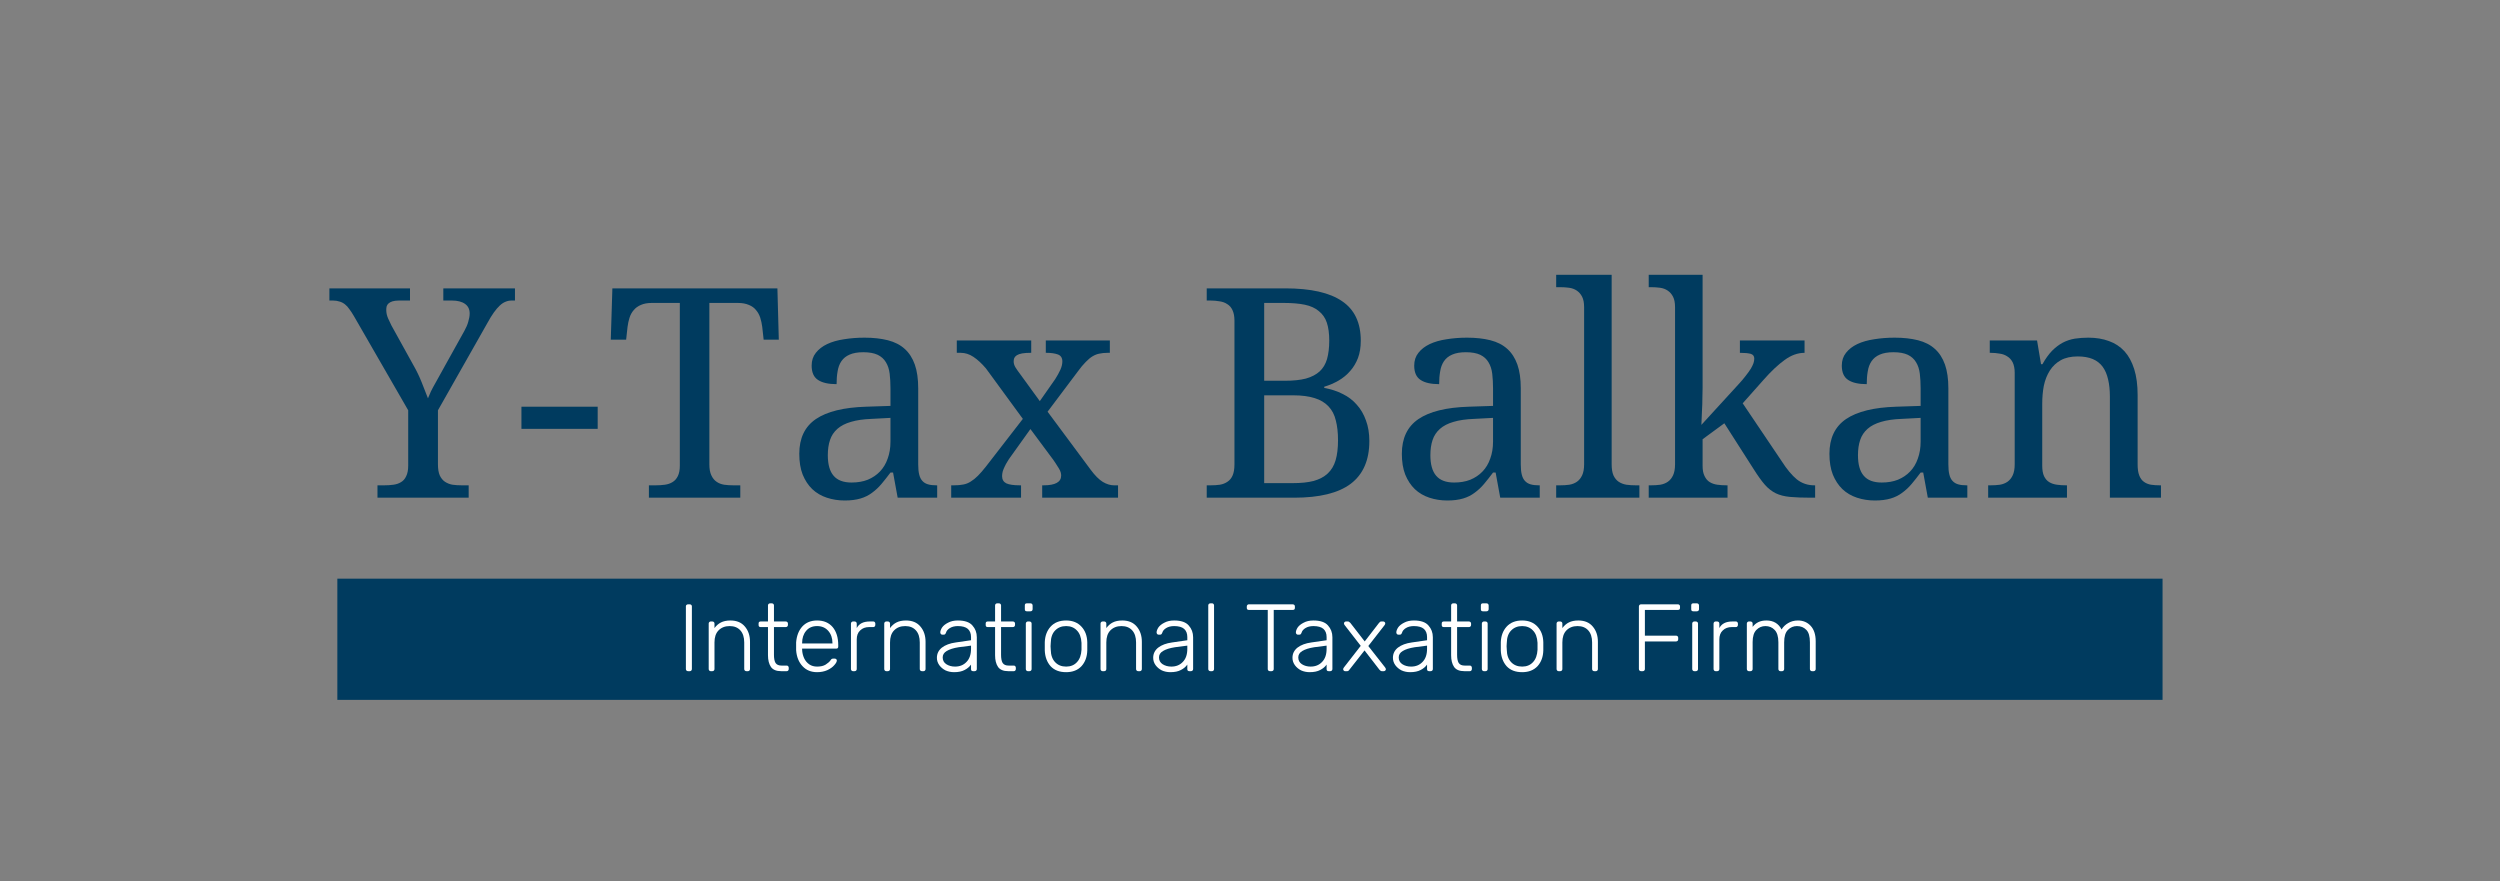 <svg xmlns="http://www.w3.org/2000/svg" xmlns:xlink="http://www.w3.org/1999/xlink" width="261" zoomAndPan="magnify" viewBox="0 0 195.75 69" height="92" preserveAspectRatio="xMidYMid meet"><rect x="0" y="0" width="195.75" height="69" fill="#808080" stroke="none"/><defs><g></g><clipPath id="2b94e6ab8e"><path d="M 26.414 45.312 L 169.332 45.312 L 169.332 54.801 L 26.414 54.801 Z M 26.414 45.312 " clip-rule="nonzero"></path></clipPath></defs><g fill="#003b5f" fill-opacity="1"><g transform="translate(25.9, 38.97)"><g><path d="M 3.656 0 L 3.656 -0.969 L 4.188 -0.969 C 4.438 -0.969 4.676 -0.984 4.906 -1.016 C 5.133 -1.047 5.332 -1.113 5.5 -1.219 C 5.676 -1.32 5.812 -1.477 5.906 -1.688 C 6.008 -1.895 6.062 -2.164 6.062 -2.5 L 6.062 -6.844 L 1.812 -14.219 C 1.688 -14.438 1.566 -14.617 1.453 -14.766 C 1.348 -14.922 1.234 -15.047 1.109 -15.141 C 0.984 -15.242 0.844 -15.316 0.688 -15.359 C 0.539 -15.41 0.367 -15.438 0.172 -15.438 L -0.109 -15.438 L -0.109 -16.391 L 6.203 -16.391 L 6.203 -15.438 L 5.344 -15.438 C 5.133 -15.438 4.961 -15.414 4.828 -15.375 C 4.703 -15.332 4.602 -15.281 4.531 -15.219 C 4.457 -15.156 4.406 -15.078 4.375 -14.984 C 4.352 -14.891 4.344 -14.797 4.344 -14.703 C 4.344 -14.484 4.391 -14.266 4.484 -14.047 C 4.578 -13.836 4.664 -13.648 4.75 -13.484 L 6.453 -10.406 C 6.723 -9.938 6.945 -9.473 7.125 -9.016 C 7.312 -8.555 7.473 -8.145 7.609 -7.781 C 7.672 -7.945 7.75 -8.129 7.844 -8.328 C 7.945 -8.535 8.062 -8.75 8.188 -8.969 C 8.312 -9.195 8.441 -9.43 8.578 -9.672 C 8.711 -9.922 8.848 -10.164 8.984 -10.406 L 10.453 -13.047 C 10.598 -13.305 10.703 -13.551 10.766 -13.781 C 10.836 -14.02 10.875 -14.234 10.875 -14.422 C 10.875 -14.754 10.754 -15.004 10.516 -15.172 C 10.273 -15.348 9.93 -15.438 9.484 -15.438 L 8.812 -15.438 L 8.812 -16.391 L 14.422 -16.391 L 14.422 -15.438 L 14.156 -15.438 C 13.988 -15.438 13.832 -15.406 13.688 -15.344 C 13.539 -15.289 13.391 -15.191 13.234 -15.047 C 13.086 -14.91 12.93 -14.727 12.766 -14.5 C 12.609 -14.281 12.438 -14 12.25 -13.656 L 8.391 -6.844 L 8.391 -2.609 C 8.391 -2.254 8.438 -1.969 8.531 -1.75 C 8.633 -1.531 8.77 -1.363 8.938 -1.25 C 9.113 -1.133 9.312 -1.055 9.531 -1.016 C 9.758 -0.984 10.004 -0.969 10.266 -0.969 L 10.797 -0.969 L 10.797 0 Z M 3.656 0 "></path></g></g></g><g fill="#003b5f" fill-opacity="1"><g transform="translate(40.251, 38.97)"><g><path d="M 0.578 -5.391 L 0.578 -7.125 L 6.547 -7.125 L 6.547 -5.391 Z M 0.578 -5.391 "></path></g></g></g><g fill="#003b5f" fill-opacity="1"><g transform="translate(47.371, 38.97)"><g><path d="M 8.172 -2.609 C 8.172 -2.254 8.223 -1.969 8.328 -1.75 C 8.43 -1.531 8.566 -1.363 8.734 -1.25 C 8.898 -1.133 9.098 -1.055 9.328 -1.016 C 9.555 -0.984 9.801 -0.969 10.062 -0.969 L 10.594 -0.969 L 10.594 0 L 3.438 0 L 3.438 -0.969 L 3.969 -0.969 C 4.219 -0.969 4.457 -0.984 4.688 -1.016 C 4.914 -1.047 5.113 -1.113 5.281 -1.219 C 5.457 -1.32 5.598 -1.477 5.703 -1.688 C 5.805 -1.895 5.859 -2.164 5.859 -2.5 L 5.859 -15.25 L 3.656 -15.25 C 3.32 -15.25 3.039 -15.195 2.812 -15.094 C 2.582 -15 2.395 -14.863 2.25 -14.688 C 2.102 -14.52 1.992 -14.32 1.922 -14.094 C 1.848 -13.863 1.797 -13.625 1.766 -13.375 L 1.656 -12.375 L 0.453 -12.375 L 0.578 -16.391 L 13.5 -16.391 L 13.609 -12.375 L 12.422 -12.375 L 12.312 -13.375 C 12.281 -13.625 12.227 -13.863 12.156 -14.094 C 12.082 -14.32 11.973 -14.52 11.828 -14.688 C 11.691 -14.863 11.504 -15 11.266 -15.094 C 11.035 -15.195 10.75 -15.25 10.406 -15.25 L 8.172 -15.25 Z M 8.172 -2.609 "></path></g></g></g><g fill="#003b5f" fill-opacity="1"><g transform="translate(61.443, 38.97)"><g><path d="M 3.375 -3.328 C 3.375 -2.609 3.523 -2.07 3.828 -1.719 C 4.129 -1.363 4.598 -1.188 5.234 -1.188 C 5.703 -1.188 6.125 -1.258 6.5 -1.406 C 6.875 -1.562 7.191 -1.773 7.453 -2.047 C 7.723 -2.328 7.926 -2.664 8.062 -3.062 C 8.207 -3.457 8.281 -3.898 8.281 -4.391 L 8.281 -6.25 L 6.812 -6.172 C 6.164 -6.148 5.625 -6.07 5.188 -5.938 C 4.75 -5.812 4.395 -5.629 4.125 -5.391 C 3.852 -5.148 3.66 -4.859 3.547 -4.516 C 3.43 -4.172 3.375 -3.773 3.375 -3.328 Z M 6.156 -11.391 C 5.719 -11.391 5.359 -11.328 5.078 -11.203 C 4.805 -11.086 4.594 -10.914 4.438 -10.688 C 4.289 -10.469 4.191 -10.203 4.141 -9.891 C 4.086 -9.586 4.062 -9.254 4.062 -8.891 C 3.426 -8.891 2.941 -9 2.609 -9.219 C 2.273 -9.438 2.109 -9.812 2.109 -10.344 C 2.109 -10.738 2.219 -11.07 2.438 -11.344 C 2.656 -11.625 2.953 -11.852 3.328 -12.031 C 3.703 -12.207 4.141 -12.332 4.641 -12.406 C 5.141 -12.488 5.676 -12.531 6.25 -12.531 C 6.945 -12.531 7.555 -12.461 8.078 -12.328 C 8.609 -12.191 9.047 -11.969 9.391 -11.656 C 9.742 -11.344 10.008 -10.93 10.188 -10.422 C 10.363 -9.922 10.453 -9.301 10.453 -8.562 L 10.453 -2.609 C 10.453 -2.285 10.477 -2.02 10.531 -1.812 C 10.582 -1.602 10.664 -1.438 10.781 -1.312 C 10.895 -1.188 11.039 -1.098 11.219 -1.047 C 11.406 -0.992 11.625 -0.969 11.875 -0.969 L 11.938 -0.969 L 11.938 0 L 8.844 0 L 8.484 -1.969 L 8.281 -1.969 C 8.039 -1.645 7.805 -1.348 7.578 -1.078 C 7.359 -0.816 7.113 -0.586 6.844 -0.391 C 6.582 -0.191 6.281 -0.039 5.938 0.062 C 5.594 0.164 5.18 0.219 4.703 0.219 C 4.203 0.219 3.734 0.145 3.297 0 C 2.859 -0.145 2.477 -0.367 2.156 -0.672 C 1.844 -0.973 1.594 -1.352 1.406 -1.812 C 1.227 -2.27 1.141 -2.812 1.141 -3.438 C 1.141 -4.656 1.57 -5.562 2.438 -6.156 C 3.312 -6.75 4.625 -7.07 6.375 -7.125 L 8.281 -7.188 L 8.281 -8.562 C 8.281 -8.977 8.258 -9.359 8.219 -9.703 C 8.176 -10.055 8.078 -10.359 7.922 -10.609 C 7.773 -10.859 7.562 -11.051 7.281 -11.188 C 7 -11.32 6.625 -11.391 6.156 -11.391 Z M 6.156 -11.391 "></path></g></g></g><g fill="#003b5f" fill-opacity="1"><g transform="translate(74.37, 38.97)"><g><path d="M 8.812 -10.672 C 8.812 -10.953 8.691 -11.133 8.453 -11.219 C 8.223 -11.301 7.93 -11.344 7.578 -11.344 L 7.516 -11.344 L 7.516 -12.312 L 12.531 -12.312 L 12.531 -11.344 L 12.344 -11.344 C 12.113 -11.344 11.906 -11.32 11.719 -11.281 C 11.539 -11.25 11.363 -11.18 11.188 -11.078 C 11.008 -10.973 10.828 -10.82 10.641 -10.625 C 10.453 -10.438 10.242 -10.188 10.016 -9.875 L 7.656 -6.734 L 11.031 -2.188 C 11.363 -1.738 11.68 -1.422 11.984 -1.234 C 12.285 -1.055 12.578 -0.969 12.859 -0.969 L 13.172 -0.969 L 13.172 0 L 7.234 0 L 7.234 -0.969 L 7.344 -0.969 C 8.258 -0.969 8.719 -1.223 8.719 -1.734 C 8.719 -1.805 8.707 -1.883 8.688 -1.969 C 8.664 -2.062 8.617 -2.164 8.547 -2.281 C 8.484 -2.395 8.395 -2.535 8.281 -2.703 C 8.176 -2.867 8.031 -3.07 7.844 -3.312 L 6.312 -5.375 L 4.703 -3.125 C 4.641 -3.039 4.57 -2.938 4.5 -2.812 C 4.426 -2.695 4.359 -2.57 4.297 -2.438 C 4.234 -2.312 4.18 -2.18 4.141 -2.047 C 4.109 -1.922 4.094 -1.801 4.094 -1.688 C 4.094 -1.426 4.203 -1.238 4.422 -1.125 C 4.641 -1.02 5.004 -0.969 5.516 -0.969 L 5.578 -0.969 L 5.578 0 L 0.109 0 L 0.109 -0.969 L 0.328 -0.969 C 0.598 -0.969 0.836 -0.988 1.047 -1.031 C 1.266 -1.07 1.461 -1.148 1.641 -1.266 C 1.828 -1.379 2.016 -1.531 2.203 -1.719 C 2.391 -1.906 2.598 -2.145 2.828 -2.438 L 5.719 -6.172 L 2.828 -10.125 C 2.492 -10.52 2.164 -10.82 1.844 -11.031 C 1.531 -11.238 1.203 -11.344 0.859 -11.344 L 0.547 -11.344 L 0.547 -12.312 L 6.375 -12.312 L 6.375 -11.344 L 6.312 -11.344 C 6.051 -11.344 5.832 -11.328 5.656 -11.297 C 5.488 -11.266 5.352 -11.219 5.25 -11.156 C 5.156 -11.094 5.086 -11.02 5.047 -10.938 C 5.016 -10.852 5 -10.766 5 -10.672 C 5 -10.516 5.047 -10.359 5.141 -10.203 C 5.234 -10.055 5.367 -9.863 5.547 -9.625 L 7.047 -7.562 L 8.25 -9.281 C 8.414 -9.539 8.551 -9.785 8.656 -10.016 C 8.758 -10.242 8.812 -10.461 8.812 -10.672 Z M 8.812 -10.672 "></path></g></g></g><g fill="#003b5f" fill-opacity="1"><g transform="translate(87.646, 38.97)"><g></g></g></g><g fill="#003b5f" fill-opacity="1"><g transform="translate(93.611, 38.97)"><g><path d="M 12.938 -12.297 C 12.938 -11.773 12.863 -11.32 12.719 -10.938 C 12.57 -10.551 12.367 -10.211 12.109 -9.922 C 11.859 -9.629 11.555 -9.379 11.203 -9.172 C 10.859 -8.973 10.484 -8.812 10.078 -8.688 L 10.078 -8.594 C 10.609 -8.5 11.086 -8.344 11.516 -8.125 C 11.953 -7.914 12.32 -7.633 12.625 -7.281 C 12.938 -6.938 13.176 -6.523 13.344 -6.047 C 13.52 -5.578 13.609 -5.039 13.609 -4.438 C 13.609 -2.945 13.125 -1.832 12.156 -1.094 C 11.188 -0.363 9.707 0 7.719 0 L 0.875 0 L 0.875 -0.969 L 1.172 -0.969 C 1.43 -0.969 1.676 -0.984 1.906 -1.016 C 2.133 -1.055 2.332 -1.133 2.5 -1.25 C 2.676 -1.363 2.812 -1.531 2.906 -1.75 C 3 -1.969 3.047 -2.254 3.047 -2.609 L 3.047 -13.875 C 3.047 -14.207 2.992 -14.477 2.891 -14.688 C 2.797 -14.895 2.66 -15.051 2.484 -15.156 C 2.316 -15.27 2.117 -15.344 1.891 -15.375 C 1.66 -15.414 1.422 -15.438 1.172 -15.438 L 0.875 -15.438 L 0.875 -16.391 L 7.031 -16.391 C 9.02 -16.391 10.5 -16.055 11.469 -15.391 C 12.445 -14.734 12.938 -13.703 12.938 -12.297 Z M 5.375 -1.141 L 7.609 -1.141 C 8.254 -1.141 8.801 -1.195 9.25 -1.312 C 9.695 -1.438 10.062 -1.629 10.344 -1.891 C 10.633 -2.16 10.844 -2.508 10.969 -2.938 C 11.094 -3.363 11.156 -3.883 11.156 -4.5 C 11.156 -5.094 11.098 -5.609 10.984 -6.047 C 10.879 -6.492 10.688 -6.863 10.406 -7.156 C 10.133 -7.445 9.773 -7.66 9.328 -7.797 C 8.879 -7.941 8.32 -8.016 7.656 -8.016 L 5.375 -8.016 Z M 5.375 -9.156 L 6.969 -9.156 C 7.633 -9.156 8.191 -9.211 8.641 -9.328 C 9.086 -9.453 9.445 -9.641 9.719 -9.891 C 9.988 -10.141 10.18 -10.461 10.297 -10.859 C 10.41 -11.266 10.469 -11.742 10.469 -12.297 C 10.469 -12.859 10.406 -13.328 10.281 -13.703 C 10.156 -14.078 9.945 -14.379 9.656 -14.609 C 9.375 -14.848 9.008 -15.016 8.562 -15.109 C 8.113 -15.203 7.562 -15.25 6.906 -15.25 L 5.375 -15.25 Z M 5.375 -9.156 "></path></g></g></g><g fill="#003b5f" fill-opacity="1"><g transform="translate(108.624, 38.97)"><g><path d="M 3.375 -3.328 C 3.375 -2.609 3.523 -2.07 3.828 -1.719 C 4.129 -1.363 4.598 -1.188 5.234 -1.188 C 5.703 -1.188 6.125 -1.258 6.5 -1.406 C 6.875 -1.562 7.191 -1.773 7.453 -2.047 C 7.723 -2.328 7.926 -2.664 8.062 -3.062 C 8.207 -3.457 8.281 -3.898 8.281 -4.391 L 8.281 -6.25 L 6.812 -6.172 C 6.164 -6.148 5.625 -6.07 5.188 -5.938 C 4.75 -5.812 4.395 -5.629 4.125 -5.391 C 3.852 -5.148 3.66 -4.859 3.547 -4.516 C 3.43 -4.172 3.375 -3.773 3.375 -3.328 Z M 6.156 -11.391 C 5.719 -11.391 5.359 -11.328 5.078 -11.203 C 4.805 -11.086 4.594 -10.914 4.438 -10.688 C 4.289 -10.469 4.191 -10.203 4.141 -9.891 C 4.086 -9.586 4.062 -9.254 4.062 -8.891 C 3.426 -8.891 2.941 -9 2.609 -9.219 C 2.273 -9.438 2.109 -9.812 2.109 -10.344 C 2.109 -10.738 2.219 -11.07 2.438 -11.344 C 2.656 -11.625 2.953 -11.852 3.328 -12.031 C 3.703 -12.207 4.141 -12.332 4.641 -12.406 C 5.141 -12.488 5.676 -12.531 6.25 -12.531 C 6.945 -12.531 7.555 -12.461 8.078 -12.328 C 8.609 -12.191 9.047 -11.969 9.391 -11.656 C 9.742 -11.344 10.008 -10.93 10.188 -10.422 C 10.363 -9.922 10.453 -9.301 10.453 -8.562 L 10.453 -2.609 C 10.453 -2.285 10.477 -2.02 10.531 -1.812 C 10.582 -1.602 10.664 -1.438 10.781 -1.312 C 10.895 -1.188 11.039 -1.098 11.219 -1.047 C 11.406 -0.992 11.625 -0.969 11.875 -0.969 L 11.938 -0.969 L 11.938 0 L 8.844 0 L 8.484 -1.969 L 8.281 -1.969 C 8.039 -1.645 7.805 -1.348 7.578 -1.078 C 7.359 -0.816 7.113 -0.586 6.844 -0.391 C 6.582 -0.191 6.281 -0.039 5.938 0.062 C 5.594 0.164 5.18 0.219 4.703 0.219 C 4.203 0.219 3.734 0.145 3.297 0 C 2.859 -0.145 2.477 -0.367 2.156 -0.672 C 1.844 -0.973 1.594 -1.352 1.406 -1.812 C 1.227 -2.27 1.141 -2.812 1.141 -3.438 C 1.141 -4.656 1.57 -5.562 2.438 -6.156 C 3.312 -6.75 4.625 -7.07 6.375 -7.125 L 8.281 -7.188 L 8.281 -8.562 C 8.281 -8.977 8.258 -9.359 8.219 -9.703 C 8.176 -10.055 8.078 -10.359 7.922 -10.609 C 7.773 -10.859 7.562 -11.051 7.281 -11.188 C 7 -11.32 6.625 -11.391 6.156 -11.391 Z M 6.156 -11.391 "></path></g></g></g><g fill="#003b5f" fill-opacity="1"><g transform="translate(121.552, 38.97)"><g><path d="M 0.594 -0.969 C 0.852 -0.969 1.098 -0.984 1.328 -1.016 C 1.555 -1.055 1.754 -1.133 1.922 -1.25 C 2.086 -1.363 2.223 -1.531 2.328 -1.75 C 2.43 -1.969 2.484 -2.254 2.484 -2.609 L 2.484 -14.922 C 2.484 -15.266 2.43 -15.535 2.328 -15.734 C 2.223 -15.941 2.082 -16.102 1.906 -16.219 C 1.738 -16.332 1.539 -16.406 1.312 -16.438 C 1.082 -16.469 0.844 -16.484 0.594 -16.484 L 0.297 -16.484 L 0.297 -17.453 L 4.641 -17.453 L 4.641 -2.609 C 4.641 -2.254 4.688 -1.969 4.781 -1.75 C 4.883 -1.531 5.02 -1.363 5.188 -1.25 C 5.363 -1.133 5.566 -1.055 5.797 -1.016 C 6.023 -0.984 6.27 -0.969 6.531 -0.969 L 6.812 -0.969 L 6.812 0 L 0.297 0 L 0.297 -0.969 Z M 0.594 -0.969 "></path></g></g></g><g fill="#003b5f" fill-opacity="1"><g transform="translate(128.672, 38.97)"><g><path d="M 7.781 -7.391 L 10.844 -2.844 C 11.238 -2.227 11.629 -1.758 12.016 -1.438 C 12.41 -1.125 12.867 -0.969 13.391 -0.969 L 13.453 -0.969 L 13.453 0 L 13.141 0 C 12.473 0 11.922 -0.02 11.484 -0.062 C 11.055 -0.102 10.688 -0.195 10.375 -0.344 C 10.062 -0.5 9.773 -0.723 9.516 -1.016 C 9.254 -1.316 8.961 -1.723 8.641 -2.234 L 6.344 -5.828 L 4.641 -4.578 L 4.641 -2.5 C 4.641 -2.164 4.691 -1.895 4.797 -1.688 C 4.898 -1.477 5.035 -1.32 5.203 -1.219 C 5.379 -1.113 5.578 -1.047 5.797 -1.016 C 6.023 -0.984 6.27 -0.969 6.531 -0.969 L 6.594 -0.969 L 6.594 0 L 0.422 0 L 0.422 -0.969 L 0.594 -0.969 C 0.852 -0.969 1.098 -0.984 1.328 -1.016 C 1.555 -1.055 1.754 -1.133 1.922 -1.25 C 2.086 -1.363 2.223 -1.531 2.328 -1.75 C 2.43 -1.969 2.484 -2.254 2.484 -2.609 L 2.484 -14.922 C 2.484 -15.266 2.43 -15.535 2.328 -15.734 C 2.223 -15.941 2.082 -16.102 1.906 -16.219 C 1.738 -16.332 1.539 -16.406 1.312 -16.438 C 1.082 -16.469 0.844 -16.484 0.594 -16.484 L 0.422 -16.484 L 0.422 -17.453 L 4.641 -17.453 L 4.641 -8.594 C 4.641 -8.383 4.633 -8.113 4.625 -7.781 C 4.625 -7.457 4.613 -7.141 4.594 -6.828 C 4.582 -6.473 4.566 -6.098 4.547 -5.703 L 7.422 -8.844 C 7.672 -9.113 7.875 -9.352 8.031 -9.562 C 8.195 -9.77 8.328 -9.953 8.422 -10.109 C 8.516 -10.273 8.582 -10.414 8.625 -10.531 C 8.664 -10.656 8.688 -10.773 8.688 -10.891 C 8.688 -11.086 8.594 -11.211 8.406 -11.266 C 8.219 -11.316 7.938 -11.344 7.562 -11.344 L 7.562 -12.312 L 12.625 -12.312 L 12.625 -11.344 C 12.094 -11.344 11.57 -11.156 11.062 -10.781 C 10.551 -10.414 9.992 -9.891 9.391 -9.203 Z M 7.781 -7.391 "></path></g></g></g><g fill="#003b5f" fill-opacity="1"><g transform="translate(142.104, 38.97)"><g><path d="M 3.375 -3.328 C 3.375 -2.609 3.523 -2.07 3.828 -1.719 C 4.129 -1.363 4.598 -1.188 5.234 -1.188 C 5.703 -1.188 6.125 -1.258 6.5 -1.406 C 6.875 -1.562 7.191 -1.773 7.453 -2.047 C 7.723 -2.328 7.926 -2.664 8.062 -3.062 C 8.207 -3.457 8.281 -3.898 8.281 -4.391 L 8.281 -6.25 L 6.812 -6.172 C 6.164 -6.148 5.625 -6.07 5.188 -5.938 C 4.75 -5.812 4.395 -5.629 4.125 -5.391 C 3.852 -5.148 3.66 -4.859 3.547 -4.516 C 3.43 -4.172 3.375 -3.773 3.375 -3.328 Z M 6.156 -11.391 C 5.719 -11.391 5.359 -11.328 5.078 -11.203 C 4.805 -11.086 4.594 -10.914 4.438 -10.688 C 4.289 -10.469 4.191 -10.203 4.141 -9.891 C 4.086 -9.586 4.062 -9.254 4.062 -8.891 C 3.426 -8.891 2.941 -9 2.609 -9.219 C 2.273 -9.438 2.109 -9.812 2.109 -10.344 C 2.109 -10.738 2.219 -11.07 2.438 -11.344 C 2.656 -11.625 2.953 -11.852 3.328 -12.031 C 3.703 -12.207 4.141 -12.332 4.641 -12.406 C 5.141 -12.488 5.676 -12.531 6.25 -12.531 C 6.945 -12.531 7.555 -12.461 8.078 -12.328 C 8.609 -12.191 9.047 -11.969 9.391 -11.656 C 9.742 -11.344 10.008 -10.93 10.188 -10.422 C 10.363 -9.922 10.453 -9.301 10.453 -8.562 L 10.453 -2.609 C 10.453 -2.285 10.477 -2.02 10.531 -1.812 C 10.582 -1.602 10.664 -1.438 10.781 -1.312 C 10.895 -1.188 11.039 -1.098 11.219 -1.047 C 11.406 -0.992 11.625 -0.969 11.875 -0.969 L 11.938 -0.969 L 11.938 0 L 8.844 0 L 8.484 -1.969 L 8.281 -1.969 C 8.039 -1.645 7.805 -1.348 7.578 -1.078 C 7.359 -0.816 7.113 -0.586 6.844 -0.391 C 6.582 -0.191 6.281 -0.039 5.938 0.062 C 5.594 0.164 5.18 0.219 4.703 0.219 C 4.203 0.219 3.734 0.145 3.297 0 C 2.859 -0.145 2.477 -0.367 2.156 -0.672 C 1.844 -0.973 1.594 -1.352 1.406 -1.812 C 1.227 -2.27 1.141 -2.812 1.141 -3.438 C 1.141 -4.656 1.57 -5.562 2.438 -6.156 C 3.312 -6.75 4.625 -7.07 6.375 -7.125 L 8.281 -7.188 L 8.281 -8.562 C 8.281 -8.977 8.258 -9.359 8.219 -9.703 C 8.176 -10.055 8.078 -10.359 7.922 -10.609 C 7.773 -10.859 7.562 -11.051 7.281 -11.188 C 7 -11.32 6.625 -11.391 6.156 -11.391 Z M 6.156 -11.391 "></path></g></g></g><g fill="#003b5f" fill-opacity="1"><g transform="translate(155.032, 38.97)"><g><path d="M 6.812 -0.969 L 6.812 0 L 0.641 0 L 0.641 -0.969 L 0.828 -0.969 C 1.086 -0.969 1.332 -0.984 1.562 -1.016 C 1.789 -1.055 1.988 -1.133 2.156 -1.25 C 2.32 -1.363 2.457 -1.531 2.562 -1.75 C 2.664 -1.969 2.719 -2.254 2.719 -2.609 L 2.719 -9.781 C 2.719 -10.113 2.664 -10.383 2.562 -10.594 C 2.457 -10.801 2.316 -10.957 2.141 -11.062 C 1.973 -11.176 1.773 -11.25 1.547 -11.281 C 1.328 -11.32 1.086 -11.344 0.828 -11.344 L 0.766 -11.344 L 0.766 -12.312 L 4.469 -12.312 L 4.781 -10.453 L 4.891 -10.453 C 5.129 -10.879 5.379 -11.227 5.641 -11.5 C 5.91 -11.77 6.191 -11.984 6.484 -12.141 C 6.785 -12.297 7.098 -12.398 7.422 -12.453 C 7.754 -12.504 8.109 -12.531 8.484 -12.531 C 9.086 -12.531 9.625 -12.441 10.094 -12.266 C 10.57 -12.098 10.977 -11.832 11.312 -11.469 C 11.645 -11.102 11.898 -10.633 12.078 -10.062 C 12.254 -9.5 12.344 -8.828 12.344 -8.047 L 12.344 -2.609 C 12.344 -2.254 12.383 -1.969 12.469 -1.75 C 12.551 -1.531 12.672 -1.363 12.828 -1.25 C 12.984 -1.133 13.172 -1.055 13.391 -1.016 C 13.609 -0.984 13.844 -0.969 14.094 -0.969 L 14.172 -0.969 L 14.172 0 L 10.172 0 L 10.172 -7.922 C 10.172 -8.43 10.125 -8.879 10.031 -9.266 C 9.945 -9.648 9.805 -9.977 9.609 -10.25 C 9.41 -10.52 9.148 -10.723 8.828 -10.859 C 8.504 -10.992 8.113 -11.062 7.656 -11.062 C 7.125 -11.062 6.68 -10.961 6.328 -10.766 C 5.973 -10.566 5.688 -10.297 5.469 -9.953 C 5.25 -9.609 5.094 -9.211 5 -8.766 C 4.914 -8.316 4.875 -7.844 4.875 -7.344 L 4.875 -2.5 C 4.875 -2.164 4.922 -1.895 5.016 -1.688 C 5.117 -1.477 5.254 -1.32 5.422 -1.219 C 5.598 -1.113 5.801 -1.047 6.031 -1.016 C 6.258 -0.984 6.5 -0.969 6.75 -0.969 Z M 6.812 -0.969 "></path></g></g></g><g clip-path="url(#2b94e6ab8e)"><path fill="#003b5f" d="M 26.414 45.312 L 169.328 45.312 L 169.328 54.801 L 26.414 54.801 Z M 26.414 45.312 " fill-opacity="1" fill-rule="nonzero"></path></g><g fill="#ffffff" fill-opacity="1"><g transform="translate(53.002, 52.553)"><g><path d="M 0.875 0 C 0.82 0 0.781 -0.016 0.75 -0.047 C 0.719 -0.078 0.703 -0.117 0.703 -0.172 L 0.703 -5.078 C 0.703 -5.129 0.719 -5.164 0.75 -5.188 C 0.781 -5.219 0.82 -5.234 0.875 -5.234 L 1.016 -5.234 C 1.055 -5.234 1.094 -5.219 1.125 -5.188 C 1.156 -5.164 1.172 -5.129 1.172 -5.078 L 1.172 -0.172 C 1.172 -0.117 1.156 -0.078 1.125 -0.047 C 1.094 -0.016 1.055 0 1.016 0 Z M 0.875 0 "></path></g></g></g><g fill="#ffffff" fill-opacity="1"><g transform="translate(54.882, 52.553)"><g><path d="M 0.766 0 C 0.723 0 0.688 -0.016 0.656 -0.047 C 0.625 -0.078 0.609 -0.117 0.609 -0.172 L 0.609 -3.734 C 0.609 -3.773 0.625 -3.812 0.656 -3.844 C 0.688 -3.875 0.723 -3.891 0.766 -3.891 L 0.891 -3.891 C 0.941 -3.891 0.984 -3.875 1.016 -3.844 C 1.047 -3.812 1.062 -3.773 1.062 -3.734 L 1.062 -3.375 C 1.207 -3.57 1.375 -3.719 1.562 -3.812 C 1.758 -3.914 2.008 -3.969 2.312 -3.969 C 2.801 -3.969 3.176 -3.812 3.438 -3.5 C 3.707 -3.188 3.844 -2.785 3.844 -2.297 L 3.844 -0.172 C 3.844 -0.117 3.828 -0.078 3.797 -0.047 C 3.766 -0.016 3.727 0 3.688 0 L 3.562 0 C 3.508 0 3.469 -0.016 3.438 -0.047 C 3.406 -0.078 3.391 -0.117 3.391 -0.172 L 3.391 -2.25 C 3.391 -2.656 3.289 -2.969 3.094 -3.188 C 2.895 -3.414 2.613 -3.531 2.25 -3.531 C 1.883 -3.531 1.594 -3.414 1.375 -3.188 C 1.164 -2.969 1.062 -2.656 1.062 -2.25 L 1.062 -0.172 C 1.062 -0.117 1.047 -0.078 1.016 -0.047 C 0.984 -0.016 0.941 0 0.891 0 Z M 0.766 0 "></path></g></g></g><g fill="#ffffff" fill-opacity="1"><g transform="translate(59.242, 52.553)"><g><path d="M 1.922 0 C 1.547 0 1.281 -0.109 1.125 -0.328 C 0.969 -0.555 0.891 -0.863 0.891 -1.25 L 0.891 -3.453 L 0.312 -3.453 C 0.258 -3.453 0.219 -3.469 0.188 -3.5 C 0.164 -3.531 0.156 -3.57 0.156 -3.625 L 0.156 -3.734 C 0.156 -3.773 0.164 -3.812 0.188 -3.844 C 0.219 -3.875 0.258 -3.891 0.312 -3.891 L 0.891 -3.891 L 0.891 -5.156 C 0.891 -5.195 0.906 -5.234 0.938 -5.266 C 0.969 -5.297 1.008 -5.312 1.062 -5.312 L 1.188 -5.312 C 1.238 -5.312 1.281 -5.297 1.312 -5.266 C 1.344 -5.234 1.359 -5.195 1.359 -5.156 L 1.359 -3.891 L 2.281 -3.891 C 2.332 -3.891 2.375 -3.875 2.406 -3.844 C 2.438 -3.812 2.453 -3.773 2.453 -3.734 L 2.453 -3.625 C 2.453 -3.57 2.438 -3.531 2.406 -3.5 C 2.375 -3.469 2.332 -3.453 2.281 -3.453 L 1.359 -3.453 L 1.359 -1.281 C 1.359 -1 1.398 -0.785 1.484 -0.641 C 1.578 -0.504 1.734 -0.438 1.953 -0.438 L 2.359 -0.438 C 2.41 -0.438 2.445 -0.422 2.469 -0.391 C 2.5 -0.359 2.516 -0.316 2.516 -0.266 L 2.516 -0.172 C 2.516 -0.117 2.5 -0.078 2.469 -0.047 C 2.445 -0.016 2.41 0 2.359 0 Z M 1.922 0 "></path></g></g></g><g fill="#ffffff" fill-opacity="1"><g transform="translate(61.931, 52.553)"><g><path d="M 2.047 0.078 C 1.578 0.078 1.195 -0.078 0.906 -0.391 C 0.613 -0.703 0.445 -1.117 0.406 -1.641 L 0.406 -2.25 C 0.445 -2.77 0.609 -3.188 0.891 -3.5 C 1.18 -3.812 1.566 -3.969 2.047 -3.969 C 2.566 -3.969 2.973 -3.797 3.266 -3.453 C 3.555 -3.109 3.703 -2.633 3.703 -2.031 L 3.703 -1.922 C 3.703 -1.867 3.688 -1.828 3.656 -1.797 C 3.625 -1.773 3.582 -1.766 3.531 -1.766 L 0.875 -1.766 L 0.875 -1.688 C 0.883 -1.445 0.938 -1.223 1.031 -1.016 C 1.125 -0.816 1.258 -0.656 1.438 -0.531 C 1.613 -0.414 1.816 -0.359 2.047 -0.359 C 2.328 -0.359 2.551 -0.41 2.719 -0.516 C 2.895 -0.629 3.02 -0.738 3.094 -0.844 C 3.133 -0.906 3.164 -0.941 3.188 -0.953 C 3.207 -0.973 3.25 -0.984 3.312 -0.984 L 3.438 -0.984 C 3.477 -0.984 3.516 -0.969 3.547 -0.938 C 3.578 -0.914 3.594 -0.883 3.594 -0.844 C 3.594 -0.738 3.523 -0.613 3.391 -0.469 C 3.266 -0.32 3.082 -0.191 2.844 -0.078 C 2.613 0.023 2.348 0.078 2.047 0.078 Z M 3.25 -2.172 L 3.25 -2.203 C 3.25 -2.586 3.141 -2.906 2.922 -3.156 C 2.703 -3.406 2.41 -3.531 2.047 -3.531 C 1.68 -3.531 1.395 -3.406 1.188 -3.156 C 0.977 -2.906 0.875 -2.586 0.875 -2.203 L 0.875 -2.172 Z M 3.25 -2.172 "></path></g></g></g><g fill="#ffffff" fill-opacity="1"><g transform="translate(66.021, 52.553)"><g><path d="M 0.766 0 C 0.723 0 0.688 -0.016 0.656 -0.047 C 0.625 -0.078 0.609 -0.117 0.609 -0.172 L 0.609 -3.719 C 0.609 -3.77 0.625 -3.812 0.656 -3.844 C 0.688 -3.875 0.723 -3.891 0.766 -3.891 L 0.891 -3.891 C 0.941 -3.891 0.984 -3.875 1.016 -3.844 C 1.047 -3.812 1.062 -3.77 1.062 -3.719 L 1.062 -3.375 C 1.238 -3.719 1.578 -3.891 2.078 -3.891 L 2.359 -3.891 C 2.41 -3.891 2.445 -3.875 2.469 -3.844 C 2.5 -3.812 2.516 -3.773 2.516 -3.734 L 2.516 -3.625 C 2.516 -3.57 2.5 -3.531 2.469 -3.5 C 2.445 -3.469 2.41 -3.453 2.359 -3.453 L 2.031 -3.453 C 1.738 -3.453 1.504 -3.363 1.328 -3.188 C 1.148 -3.02 1.062 -2.785 1.062 -2.484 L 1.062 -0.172 C 1.062 -0.117 1.047 -0.078 1.016 -0.047 C 0.984 -0.016 0.941 0 0.891 0 Z M 0.766 0 "></path></g></g></g><g fill="#ffffff" fill-opacity="1"><g transform="translate(68.627, 52.553)"><g><path d="M 0.766 0 C 0.723 0 0.688 -0.016 0.656 -0.047 C 0.625 -0.078 0.609 -0.117 0.609 -0.172 L 0.609 -3.734 C 0.609 -3.773 0.625 -3.812 0.656 -3.844 C 0.688 -3.875 0.723 -3.891 0.766 -3.891 L 0.891 -3.891 C 0.941 -3.891 0.984 -3.875 1.016 -3.844 C 1.047 -3.812 1.062 -3.773 1.062 -3.734 L 1.062 -3.375 C 1.207 -3.57 1.375 -3.719 1.562 -3.812 C 1.758 -3.914 2.008 -3.969 2.312 -3.969 C 2.801 -3.969 3.176 -3.812 3.438 -3.5 C 3.707 -3.188 3.844 -2.785 3.844 -2.297 L 3.844 -0.172 C 3.844 -0.117 3.828 -0.078 3.797 -0.047 C 3.766 -0.016 3.727 0 3.688 0 L 3.562 0 C 3.508 0 3.469 -0.016 3.438 -0.047 C 3.406 -0.078 3.391 -0.117 3.391 -0.172 L 3.391 -2.25 C 3.391 -2.656 3.289 -2.969 3.094 -3.188 C 2.895 -3.414 2.613 -3.531 2.25 -3.531 C 1.883 -3.531 1.594 -3.414 1.375 -3.188 C 1.164 -2.969 1.062 -2.656 1.062 -2.25 L 1.062 -0.172 C 1.062 -0.117 1.047 -0.078 1.016 -0.047 C 0.984 -0.016 0.941 0 0.891 0 Z M 0.766 0 "></path></g></g></g><g fill="#ffffff" fill-opacity="1"><g transform="translate(73.047, 52.553)"><g><path d="M 1.656 0.078 C 1.414 0.078 1.191 0.031 0.984 -0.062 C 0.785 -0.164 0.625 -0.301 0.5 -0.469 C 0.375 -0.645 0.312 -0.836 0.312 -1.047 C 0.312 -1.367 0.441 -1.633 0.703 -1.844 C 0.973 -2.051 1.336 -2.188 1.797 -2.25 L 2.984 -2.422 L 2.984 -2.672 C 2.984 -2.953 2.898 -3.164 2.734 -3.312 C 2.566 -3.457 2.305 -3.531 1.953 -3.531 C 1.703 -3.531 1.492 -3.477 1.328 -3.375 C 1.172 -3.281 1.07 -3.164 1.031 -3.031 C 1.008 -2.969 0.984 -2.922 0.953 -2.891 C 0.922 -2.867 0.883 -2.859 0.844 -2.859 L 0.734 -2.859 C 0.691 -2.859 0.656 -2.875 0.625 -2.906 C 0.594 -2.945 0.578 -2.988 0.578 -3.031 C 0.578 -3.145 0.625 -3.273 0.719 -3.422 C 0.82 -3.566 0.977 -3.691 1.188 -3.797 C 1.395 -3.91 1.648 -3.969 1.953 -3.969 C 2.492 -3.969 2.875 -3.836 3.094 -3.578 C 3.32 -3.328 3.438 -3.02 3.438 -2.656 L 3.438 -0.172 C 3.438 -0.117 3.422 -0.078 3.391 -0.047 C 3.359 -0.016 3.316 0 3.266 0 L 3.141 0 C 3.086 0 3.047 -0.016 3.016 -0.047 C 2.992 -0.078 2.984 -0.117 2.984 -0.172 L 2.984 -0.516 C 2.867 -0.348 2.703 -0.207 2.484 -0.094 C 2.273 0.02 2 0.078 1.656 0.078 Z M 1.734 -0.359 C 2.098 -0.359 2.395 -0.477 2.625 -0.719 C 2.863 -0.957 2.984 -1.301 2.984 -1.75 L 2.984 -2 L 2.016 -1.875 C 1.609 -1.812 1.297 -1.711 1.078 -1.578 C 0.867 -1.453 0.766 -1.285 0.766 -1.078 C 0.766 -0.848 0.859 -0.672 1.047 -0.547 C 1.242 -0.422 1.473 -0.359 1.734 -0.359 Z M 1.734 -0.359 "></path></g></g></g><g fill="#ffffff" fill-opacity="1"><g transform="translate(77.024, 52.553)"><g><path d="M 1.922 0 C 1.547 0 1.281 -0.109 1.125 -0.328 C 0.969 -0.555 0.891 -0.863 0.891 -1.25 L 0.891 -3.453 L 0.312 -3.453 C 0.258 -3.453 0.219 -3.469 0.188 -3.5 C 0.164 -3.531 0.156 -3.57 0.156 -3.625 L 0.156 -3.734 C 0.156 -3.773 0.164 -3.812 0.188 -3.844 C 0.219 -3.875 0.258 -3.891 0.312 -3.891 L 0.891 -3.891 L 0.891 -5.156 C 0.891 -5.195 0.906 -5.234 0.938 -5.266 C 0.969 -5.297 1.008 -5.312 1.062 -5.312 L 1.188 -5.312 C 1.238 -5.312 1.281 -5.297 1.312 -5.266 C 1.344 -5.234 1.359 -5.195 1.359 -5.156 L 1.359 -3.891 L 2.281 -3.891 C 2.332 -3.891 2.375 -3.875 2.406 -3.844 C 2.438 -3.812 2.453 -3.773 2.453 -3.734 L 2.453 -3.625 C 2.453 -3.57 2.438 -3.531 2.406 -3.5 C 2.375 -3.469 2.332 -3.453 2.281 -3.453 L 1.359 -3.453 L 1.359 -1.281 C 1.359 -1 1.398 -0.785 1.484 -0.641 C 1.578 -0.504 1.734 -0.438 1.953 -0.438 L 2.359 -0.438 C 2.41 -0.438 2.445 -0.422 2.469 -0.391 C 2.5 -0.359 2.516 -0.316 2.516 -0.266 L 2.516 -0.172 C 2.516 -0.117 2.5 -0.078 2.469 -0.047 C 2.445 -0.016 2.41 0 2.359 0 Z M 1.922 0 "></path></g></g></g><g fill="#ffffff" fill-opacity="1"><g transform="translate(79.713, 52.553)"><g><path d="M 0.688 -4.688 C 0.633 -4.688 0.594 -4.703 0.562 -4.734 C 0.539 -4.766 0.531 -4.805 0.531 -4.859 L 0.531 -5.141 C 0.531 -5.191 0.539 -5.234 0.562 -5.266 C 0.594 -5.297 0.633 -5.312 0.688 -5.312 L 0.969 -5.312 C 1.02 -5.312 1.062 -5.297 1.094 -5.266 C 1.125 -5.234 1.141 -5.191 1.141 -5.141 L 1.141 -4.859 C 1.141 -4.805 1.125 -4.766 1.094 -4.734 C 1.062 -4.703 1.02 -4.688 0.969 -4.688 Z M 0.766 0 C 0.723 0 0.688 -0.016 0.656 -0.047 C 0.625 -0.078 0.609 -0.117 0.609 -0.172 L 0.609 -3.734 C 0.609 -3.773 0.625 -3.812 0.656 -3.844 C 0.688 -3.875 0.723 -3.891 0.766 -3.891 L 0.891 -3.891 C 0.941 -3.891 0.984 -3.875 1.016 -3.844 C 1.047 -3.812 1.062 -3.773 1.062 -3.734 L 1.062 -0.172 C 1.062 -0.117 1.047 -0.078 1.016 -0.047 C 0.984 -0.016 0.941 0 0.891 0 Z M 0.766 0 "></path></g></g></g><g fill="#ffffff" fill-opacity="1"><g transform="translate(81.384, 52.553)"><g><path d="M 2.094 0.078 C 1.57 0.078 1.164 -0.078 0.875 -0.391 C 0.594 -0.711 0.441 -1.125 0.422 -1.625 L 0.422 -2.266 C 0.441 -2.766 0.594 -3.172 0.875 -3.484 C 1.164 -3.805 1.57 -3.969 2.094 -3.969 C 2.602 -3.969 3.004 -3.805 3.297 -3.484 C 3.586 -3.172 3.738 -2.766 3.75 -2.266 C 3.75 -2.211 3.75 -2.109 3.75 -1.953 C 3.75 -1.785 3.75 -1.676 3.75 -1.625 C 3.738 -1.125 3.586 -0.711 3.297 -0.391 C 3.004 -0.078 2.602 0.078 2.094 0.078 Z M 2.094 -0.359 C 2.445 -0.359 2.727 -0.473 2.938 -0.703 C 3.156 -0.93 3.273 -1.254 3.297 -1.672 C 3.297 -1.723 3.297 -1.816 3.297 -1.953 C 3.297 -2.078 3.297 -2.164 3.297 -2.219 C 3.273 -2.645 3.156 -2.969 2.938 -3.188 C 2.727 -3.414 2.445 -3.531 2.094 -3.531 C 1.738 -3.531 1.453 -3.414 1.234 -3.188 C 1.016 -2.969 0.898 -2.645 0.891 -2.219 L 0.875 -1.953 L 0.891 -1.672 C 0.898 -1.254 1.016 -0.93 1.234 -0.703 C 1.453 -0.473 1.738 -0.359 2.094 -0.359 Z M 2.094 -0.359 "></path></g></g></g><g fill="#ffffff" fill-opacity="1"><g transform="translate(85.563, 52.553)"><g><path d="M 0.766 0 C 0.723 0 0.688 -0.016 0.656 -0.047 C 0.625 -0.078 0.609 -0.117 0.609 -0.172 L 0.609 -3.734 C 0.609 -3.773 0.625 -3.812 0.656 -3.844 C 0.688 -3.875 0.723 -3.891 0.766 -3.891 L 0.891 -3.891 C 0.941 -3.891 0.984 -3.875 1.016 -3.844 C 1.047 -3.812 1.062 -3.773 1.062 -3.734 L 1.062 -3.375 C 1.207 -3.57 1.375 -3.719 1.562 -3.812 C 1.758 -3.914 2.008 -3.969 2.312 -3.969 C 2.801 -3.969 3.176 -3.812 3.438 -3.5 C 3.707 -3.188 3.844 -2.785 3.844 -2.297 L 3.844 -0.172 C 3.844 -0.117 3.828 -0.078 3.797 -0.047 C 3.766 -0.016 3.727 0 3.688 0 L 3.562 0 C 3.508 0 3.469 -0.016 3.438 -0.047 C 3.406 -0.078 3.391 -0.117 3.391 -0.172 L 3.391 -2.25 C 3.391 -2.656 3.289 -2.969 3.094 -3.188 C 2.895 -3.414 2.613 -3.531 2.25 -3.531 C 1.883 -3.531 1.594 -3.414 1.375 -3.188 C 1.164 -2.969 1.062 -2.656 1.062 -2.25 L 1.062 -0.172 C 1.062 -0.117 1.047 -0.078 1.016 -0.047 C 0.984 -0.016 0.941 0 0.891 0 Z M 0.766 0 "></path></g></g></g><g fill="#ffffff" fill-opacity="1"><g transform="translate(89.983, 52.553)"><g><path d="M 1.656 0.078 C 1.414 0.078 1.191 0.031 0.984 -0.062 C 0.785 -0.164 0.625 -0.301 0.5 -0.469 C 0.375 -0.645 0.312 -0.836 0.312 -1.047 C 0.312 -1.367 0.441 -1.633 0.703 -1.844 C 0.973 -2.051 1.336 -2.188 1.797 -2.25 L 2.984 -2.422 L 2.984 -2.672 C 2.984 -2.953 2.898 -3.164 2.734 -3.312 C 2.566 -3.457 2.305 -3.531 1.953 -3.531 C 1.703 -3.531 1.492 -3.477 1.328 -3.375 C 1.172 -3.281 1.07 -3.164 1.031 -3.031 C 1.008 -2.969 0.984 -2.922 0.953 -2.891 C 0.922 -2.867 0.883 -2.859 0.844 -2.859 L 0.734 -2.859 C 0.691 -2.859 0.656 -2.875 0.625 -2.906 C 0.594 -2.945 0.578 -2.988 0.578 -3.031 C 0.578 -3.145 0.625 -3.273 0.719 -3.422 C 0.82 -3.566 0.977 -3.691 1.188 -3.797 C 1.395 -3.91 1.648 -3.969 1.953 -3.969 C 2.492 -3.969 2.875 -3.836 3.094 -3.578 C 3.32 -3.328 3.438 -3.02 3.438 -2.656 L 3.438 -0.172 C 3.438 -0.117 3.422 -0.078 3.391 -0.047 C 3.359 -0.016 3.316 0 3.266 0 L 3.141 0 C 3.086 0 3.047 -0.016 3.016 -0.047 C 2.992 -0.078 2.984 -0.117 2.984 -0.172 L 2.984 -0.516 C 2.867 -0.348 2.703 -0.207 2.484 -0.094 C 2.273 0.02 2 0.078 1.656 0.078 Z M 1.734 -0.359 C 2.098 -0.359 2.395 -0.477 2.625 -0.719 C 2.863 -0.957 2.984 -1.301 2.984 -1.75 L 2.984 -2 L 2.016 -1.875 C 1.609 -1.812 1.297 -1.711 1.078 -1.578 C 0.867 -1.453 0.766 -1.285 0.766 -1.078 C 0.766 -0.848 0.859 -0.672 1.047 -0.547 C 1.242 -0.422 1.473 -0.359 1.734 -0.359 Z M 1.734 -0.359 "></path></g></g></g><g fill="#ffffff" fill-opacity="1"><g transform="translate(93.998, 52.553)"><g><path d="M 0.781 0 C 0.727 0 0.688 -0.016 0.656 -0.047 C 0.625 -0.078 0.609 -0.117 0.609 -0.172 L 0.609 -5.156 C 0.609 -5.195 0.625 -5.234 0.656 -5.266 C 0.688 -5.297 0.727 -5.312 0.781 -5.312 L 0.906 -5.312 C 0.957 -5.312 0.992 -5.297 1.016 -5.266 C 1.047 -5.234 1.062 -5.195 1.062 -5.156 L 1.062 -0.172 C 1.062 -0.117 1.047 -0.078 1.016 -0.047 C 0.992 -0.016 0.957 0 0.906 0 Z M 0.781 0 "></path></g></g></g><g fill="#ffffff" fill-opacity="1"><g transform="translate(95.683, 52.553)"><g></g></g></g><g fill="#ffffff" fill-opacity="1"><g transform="translate(97.421, 52.553)"><g><path d="M 2.016 0 C 1.961 0 1.922 -0.016 1.891 -0.047 C 1.859 -0.078 1.844 -0.117 1.844 -0.172 L 1.844 -4.797 L 0.359 -4.797 C 0.316 -4.797 0.281 -4.805 0.25 -4.828 C 0.219 -4.859 0.203 -4.898 0.203 -4.953 L 0.203 -5.062 C 0.203 -5.113 0.219 -5.156 0.25 -5.188 C 0.281 -5.219 0.316 -5.234 0.359 -5.234 L 3.797 -5.234 C 3.848 -5.234 3.891 -5.219 3.922 -5.188 C 3.953 -5.164 3.969 -5.125 3.969 -5.062 L 3.969 -4.953 C 3.969 -4.898 3.953 -4.859 3.922 -4.828 C 3.891 -4.805 3.848 -4.797 3.797 -4.797 L 2.312 -4.797 L 2.312 -0.172 C 2.312 -0.117 2.297 -0.078 2.266 -0.047 C 2.234 -0.016 2.191 0 2.141 0 Z M 2.016 0 "></path></g></g></g><g fill="#ffffff" fill-opacity="1"><g transform="translate(100.889, 52.553)"><g><path d="M 1.656 0.078 C 1.414 0.078 1.191 0.031 0.984 -0.062 C 0.785 -0.164 0.625 -0.301 0.5 -0.469 C 0.375 -0.645 0.312 -0.836 0.312 -1.047 C 0.312 -1.367 0.441 -1.633 0.703 -1.844 C 0.973 -2.051 1.336 -2.188 1.797 -2.25 L 2.984 -2.422 L 2.984 -2.672 C 2.984 -2.953 2.898 -3.164 2.734 -3.312 C 2.566 -3.457 2.305 -3.531 1.953 -3.531 C 1.703 -3.531 1.492 -3.477 1.328 -3.375 C 1.172 -3.281 1.07 -3.164 1.031 -3.031 C 1.008 -2.969 0.984 -2.922 0.953 -2.891 C 0.922 -2.867 0.883 -2.859 0.844 -2.859 L 0.734 -2.859 C 0.691 -2.859 0.656 -2.875 0.625 -2.906 C 0.594 -2.945 0.578 -2.988 0.578 -3.031 C 0.578 -3.145 0.625 -3.273 0.719 -3.422 C 0.82 -3.566 0.977 -3.691 1.188 -3.797 C 1.395 -3.91 1.648 -3.969 1.953 -3.969 C 2.492 -3.969 2.875 -3.836 3.094 -3.578 C 3.32 -3.328 3.438 -3.02 3.438 -2.656 L 3.438 -0.172 C 3.438 -0.117 3.422 -0.078 3.391 -0.047 C 3.359 -0.016 3.316 0 3.266 0 L 3.141 0 C 3.086 0 3.047 -0.016 3.016 -0.047 C 2.992 -0.078 2.984 -0.117 2.984 -0.172 L 2.984 -0.516 C 2.867 -0.348 2.703 -0.207 2.484 -0.094 C 2.273 0.02 2 0.078 1.656 0.078 Z M 1.734 -0.359 C 2.098 -0.359 2.395 -0.477 2.625 -0.719 C 2.863 -0.957 2.984 -1.301 2.984 -1.75 L 2.984 -2 L 2.016 -1.875 C 1.609 -1.812 1.297 -1.711 1.078 -1.578 C 0.867 -1.453 0.766 -1.285 0.766 -1.078 C 0.766 -0.848 0.859 -0.672 1.047 -0.547 C 1.242 -0.422 1.473 -0.359 1.734 -0.359 Z M 1.734 -0.359 "></path></g></g></g><g fill="#ffffff" fill-opacity="1"><g transform="translate(104.904, 52.553)"><g><path d="M 0.406 0 C 0.375 0 0.344 -0.016 0.312 -0.047 C 0.281 -0.078 0.266 -0.113 0.266 -0.156 C 0.266 -0.195 0.285 -0.242 0.328 -0.297 L 1.641 -1.984 L 0.391 -3.594 C 0.348 -3.645 0.328 -3.695 0.328 -3.75 C 0.328 -3.781 0.344 -3.812 0.375 -3.844 C 0.406 -3.875 0.441 -3.891 0.484 -3.891 L 0.641 -3.891 C 0.68 -3.891 0.711 -3.879 0.734 -3.859 C 0.754 -3.848 0.785 -3.82 0.828 -3.781 L 1.953 -2.328 L 3.062 -3.766 C 3.07 -3.773 3.086 -3.789 3.109 -3.812 C 3.129 -3.844 3.148 -3.863 3.172 -3.875 C 3.191 -3.883 3.219 -3.891 3.25 -3.891 L 3.406 -3.891 C 3.445 -3.891 3.484 -3.875 3.516 -3.844 C 3.547 -3.812 3.562 -3.781 3.562 -3.75 C 3.562 -3.695 3.539 -3.645 3.5 -3.594 L 2.234 -1.969 L 3.547 -0.297 C 3.586 -0.242 3.609 -0.195 3.609 -0.156 C 3.609 -0.113 3.594 -0.078 3.562 -0.047 C 3.531 -0.016 3.492 0 3.453 0 L 3.297 0 C 3.234 0 3.172 -0.035 3.109 -0.109 L 1.938 -1.625 L 0.75 -0.109 C 0.719 -0.066 0.688 -0.035 0.656 -0.016 C 0.633 -0.004 0.602 0 0.562 0 Z M 0.406 0 "></path></g></g></g><g fill="#ffffff" fill-opacity="1"><g transform="translate(108.754, 52.553)"><g><path d="M 1.656 0.078 C 1.414 0.078 1.191 0.031 0.984 -0.062 C 0.785 -0.164 0.625 -0.301 0.5 -0.469 C 0.375 -0.645 0.312 -0.836 0.312 -1.047 C 0.312 -1.367 0.441 -1.633 0.703 -1.844 C 0.973 -2.051 1.336 -2.188 1.797 -2.25 L 2.984 -2.422 L 2.984 -2.672 C 2.984 -2.953 2.898 -3.164 2.734 -3.312 C 2.566 -3.457 2.305 -3.531 1.953 -3.531 C 1.703 -3.531 1.492 -3.477 1.328 -3.375 C 1.172 -3.281 1.07 -3.164 1.031 -3.031 C 1.008 -2.969 0.984 -2.922 0.953 -2.891 C 0.922 -2.867 0.883 -2.859 0.844 -2.859 L 0.734 -2.859 C 0.691 -2.859 0.656 -2.875 0.625 -2.906 C 0.594 -2.945 0.578 -2.988 0.578 -3.031 C 0.578 -3.145 0.625 -3.273 0.719 -3.422 C 0.82 -3.566 0.977 -3.691 1.188 -3.797 C 1.395 -3.91 1.648 -3.969 1.953 -3.969 C 2.492 -3.969 2.875 -3.836 3.094 -3.578 C 3.32 -3.328 3.438 -3.02 3.438 -2.656 L 3.438 -0.172 C 3.438 -0.117 3.422 -0.078 3.391 -0.047 C 3.359 -0.016 3.316 0 3.266 0 L 3.141 0 C 3.086 0 3.047 -0.016 3.016 -0.047 C 2.992 -0.078 2.984 -0.117 2.984 -0.172 L 2.984 -0.516 C 2.867 -0.348 2.703 -0.207 2.484 -0.094 C 2.273 0.02 2 0.078 1.656 0.078 Z M 1.734 -0.359 C 2.098 -0.359 2.395 -0.477 2.625 -0.719 C 2.863 -0.957 2.984 -1.301 2.984 -1.75 L 2.984 -2 L 2.016 -1.875 C 1.609 -1.812 1.297 -1.711 1.078 -1.578 C 0.867 -1.453 0.766 -1.285 0.766 -1.078 C 0.766 -0.848 0.859 -0.672 1.047 -0.547 C 1.242 -0.422 1.473 -0.359 1.734 -0.359 Z M 1.734 -0.359 "></path></g></g></g><g fill="#ffffff" fill-opacity="1"><g transform="translate(112.732, 52.553)"><g><path d="M 1.922 0 C 1.547 0 1.281 -0.109 1.125 -0.328 C 0.969 -0.555 0.891 -0.863 0.891 -1.25 L 0.891 -3.453 L 0.312 -3.453 C 0.258 -3.453 0.219 -3.469 0.188 -3.5 C 0.164 -3.531 0.156 -3.57 0.156 -3.625 L 0.156 -3.734 C 0.156 -3.773 0.164 -3.812 0.188 -3.844 C 0.219 -3.875 0.258 -3.891 0.312 -3.891 L 0.891 -3.891 L 0.891 -5.156 C 0.891 -5.195 0.906 -5.234 0.938 -5.266 C 0.969 -5.297 1.008 -5.312 1.062 -5.312 L 1.188 -5.312 C 1.238 -5.312 1.281 -5.297 1.312 -5.266 C 1.344 -5.234 1.359 -5.195 1.359 -5.156 L 1.359 -3.891 L 2.281 -3.891 C 2.332 -3.891 2.375 -3.875 2.406 -3.844 C 2.438 -3.812 2.453 -3.773 2.453 -3.734 L 2.453 -3.625 C 2.453 -3.57 2.438 -3.531 2.406 -3.5 C 2.375 -3.469 2.332 -3.453 2.281 -3.453 L 1.359 -3.453 L 1.359 -1.281 C 1.359 -1 1.398 -0.785 1.484 -0.641 C 1.578 -0.504 1.734 -0.438 1.953 -0.438 L 2.359 -0.438 C 2.41 -0.438 2.445 -0.422 2.469 -0.391 C 2.5 -0.359 2.516 -0.316 2.516 -0.266 L 2.516 -0.172 C 2.516 -0.117 2.5 -0.078 2.469 -0.047 C 2.445 -0.016 2.41 0 2.359 0 Z M 1.922 0 "></path></g></g></g><g fill="#ffffff" fill-opacity="1"><g transform="translate(115.421, 52.553)"><g><path d="M 0.688 -4.688 C 0.633 -4.688 0.594 -4.703 0.562 -4.734 C 0.539 -4.766 0.531 -4.805 0.531 -4.859 L 0.531 -5.141 C 0.531 -5.191 0.539 -5.234 0.562 -5.266 C 0.594 -5.297 0.633 -5.312 0.688 -5.312 L 0.969 -5.312 C 1.02 -5.312 1.062 -5.297 1.094 -5.266 C 1.125 -5.234 1.141 -5.191 1.141 -5.141 L 1.141 -4.859 C 1.141 -4.805 1.125 -4.766 1.094 -4.734 C 1.062 -4.703 1.02 -4.688 0.969 -4.688 Z M 0.766 0 C 0.723 0 0.688 -0.016 0.656 -0.047 C 0.625 -0.078 0.609 -0.117 0.609 -0.172 L 0.609 -3.734 C 0.609 -3.773 0.625 -3.812 0.656 -3.844 C 0.688 -3.875 0.723 -3.891 0.766 -3.891 L 0.891 -3.891 C 0.941 -3.891 0.984 -3.875 1.016 -3.844 C 1.047 -3.812 1.062 -3.773 1.062 -3.734 L 1.062 -0.172 C 1.062 -0.117 1.047 -0.078 1.016 -0.047 C 0.984 -0.016 0.941 0 0.891 0 Z M 0.766 0 "></path></g></g></g><g fill="#ffffff" fill-opacity="1"><g transform="translate(117.091, 52.553)"><g><path d="M 2.094 0.078 C 1.57 0.078 1.164 -0.078 0.875 -0.391 C 0.594 -0.711 0.441 -1.125 0.422 -1.625 L 0.422 -2.266 C 0.441 -2.766 0.594 -3.172 0.875 -3.484 C 1.164 -3.805 1.57 -3.969 2.094 -3.969 C 2.602 -3.969 3.004 -3.805 3.297 -3.484 C 3.586 -3.172 3.738 -2.766 3.75 -2.266 C 3.75 -2.211 3.75 -2.109 3.75 -1.953 C 3.75 -1.785 3.75 -1.676 3.75 -1.625 C 3.738 -1.125 3.586 -0.711 3.297 -0.391 C 3.004 -0.078 2.602 0.078 2.094 0.078 Z M 2.094 -0.359 C 2.445 -0.359 2.727 -0.473 2.938 -0.703 C 3.156 -0.93 3.273 -1.254 3.297 -1.672 C 3.297 -1.723 3.297 -1.816 3.297 -1.953 C 3.297 -2.078 3.297 -2.164 3.297 -2.219 C 3.273 -2.645 3.156 -2.969 2.938 -3.188 C 2.727 -3.414 2.445 -3.531 2.094 -3.531 C 1.738 -3.531 1.453 -3.414 1.234 -3.188 C 1.016 -2.969 0.898 -2.645 0.891 -2.219 L 0.875 -1.953 L 0.891 -1.672 C 0.898 -1.254 1.016 -0.93 1.234 -0.703 C 1.453 -0.473 1.738 -0.359 2.094 -0.359 Z M 2.094 -0.359 "></path></g></g></g><g fill="#ffffff" fill-opacity="1"><g transform="translate(121.271, 52.553)"><g><path d="M 0.766 0 C 0.723 0 0.688 -0.016 0.656 -0.047 C 0.625 -0.078 0.609 -0.117 0.609 -0.172 L 0.609 -3.734 C 0.609 -3.773 0.625 -3.812 0.656 -3.844 C 0.688 -3.875 0.723 -3.891 0.766 -3.891 L 0.891 -3.891 C 0.941 -3.891 0.984 -3.875 1.016 -3.844 C 1.047 -3.812 1.062 -3.773 1.062 -3.734 L 1.062 -3.375 C 1.207 -3.57 1.375 -3.719 1.562 -3.812 C 1.758 -3.914 2.008 -3.969 2.312 -3.969 C 2.801 -3.969 3.176 -3.812 3.438 -3.5 C 3.707 -3.188 3.844 -2.785 3.844 -2.297 L 3.844 -0.172 C 3.844 -0.117 3.828 -0.078 3.797 -0.047 C 3.766 -0.016 3.727 0 3.688 0 L 3.562 0 C 3.508 0 3.469 -0.016 3.438 -0.047 C 3.406 -0.078 3.391 -0.117 3.391 -0.172 L 3.391 -2.25 C 3.391 -2.656 3.289 -2.969 3.094 -3.188 C 2.895 -3.414 2.613 -3.531 2.25 -3.531 C 1.883 -3.531 1.594 -3.414 1.375 -3.188 C 1.164 -2.969 1.062 -2.656 1.062 -2.25 L 1.062 -0.172 C 1.062 -0.117 1.047 -0.078 1.016 -0.047 C 0.984 -0.016 0.941 0 0.891 0 Z M 0.766 0 "></path></g></g></g><g fill="#ffffff" fill-opacity="1"><g transform="translate(125.69, 52.553)"><g></g></g></g><g fill="#ffffff" fill-opacity="1"><g transform="translate(127.623, 52.553)"><g><path d="M 0.875 0 C 0.82 0 0.781 -0.016 0.75 -0.047 C 0.719 -0.078 0.703 -0.117 0.703 -0.172 L 0.703 -5.062 C 0.703 -5.113 0.719 -5.156 0.75 -5.188 C 0.781 -5.219 0.82 -5.234 0.875 -5.234 L 3.75 -5.234 C 3.812 -5.234 3.852 -5.219 3.875 -5.188 C 3.906 -5.164 3.922 -5.125 3.922 -5.062 L 3.922 -4.953 C 3.922 -4.898 3.906 -4.859 3.875 -4.828 C 3.844 -4.805 3.801 -4.797 3.75 -4.797 L 1.172 -4.797 L 1.172 -2.781 L 3.609 -2.781 C 3.66 -2.781 3.703 -2.766 3.734 -2.734 C 3.766 -2.703 3.781 -2.66 3.781 -2.609 L 3.781 -2.5 C 3.781 -2.445 3.766 -2.406 3.734 -2.375 C 3.703 -2.344 3.66 -2.328 3.609 -2.328 L 1.172 -2.328 L 1.172 -0.172 C 1.172 -0.117 1.156 -0.078 1.125 -0.047 C 1.094 -0.016 1.051 0 1 0 Z M 0.875 0 "></path></g></g></g><g fill="#ffffff" fill-opacity="1"><g transform="translate(131.892, 52.553)"><g><path d="M 0.688 -4.688 C 0.633 -4.688 0.594 -4.703 0.562 -4.734 C 0.539 -4.766 0.531 -4.805 0.531 -4.859 L 0.531 -5.141 C 0.531 -5.191 0.539 -5.234 0.562 -5.266 C 0.594 -5.297 0.633 -5.312 0.688 -5.312 L 0.969 -5.312 C 1.02 -5.312 1.062 -5.297 1.094 -5.266 C 1.125 -5.234 1.141 -5.191 1.141 -5.141 L 1.141 -4.859 C 1.141 -4.805 1.125 -4.766 1.094 -4.734 C 1.062 -4.703 1.02 -4.688 0.969 -4.688 Z M 0.766 0 C 0.723 0 0.688 -0.016 0.656 -0.047 C 0.625 -0.078 0.609 -0.117 0.609 -0.172 L 0.609 -3.734 C 0.609 -3.773 0.625 -3.812 0.656 -3.844 C 0.688 -3.875 0.723 -3.891 0.766 -3.891 L 0.891 -3.891 C 0.941 -3.891 0.984 -3.875 1.016 -3.844 C 1.047 -3.812 1.062 -3.773 1.062 -3.734 L 1.062 -0.172 C 1.062 -0.117 1.047 -0.078 1.016 -0.047 C 0.984 -0.016 0.941 0 0.891 0 Z M 0.766 0 "></path></g></g></g><g fill="#ffffff" fill-opacity="1"><g transform="translate(133.563, 52.553)"><g><path d="M 0.766 0 C 0.723 0 0.688 -0.016 0.656 -0.047 C 0.625 -0.078 0.609 -0.117 0.609 -0.172 L 0.609 -3.719 C 0.609 -3.77 0.625 -3.812 0.656 -3.844 C 0.688 -3.875 0.723 -3.891 0.766 -3.891 L 0.891 -3.891 C 0.941 -3.891 0.984 -3.875 1.016 -3.844 C 1.047 -3.812 1.062 -3.77 1.062 -3.719 L 1.062 -3.375 C 1.238 -3.719 1.578 -3.891 2.078 -3.891 L 2.359 -3.891 C 2.41 -3.891 2.445 -3.875 2.469 -3.844 C 2.5 -3.812 2.516 -3.773 2.516 -3.734 L 2.516 -3.625 C 2.516 -3.57 2.5 -3.531 2.469 -3.5 C 2.445 -3.469 2.41 -3.453 2.359 -3.453 L 2.031 -3.453 C 1.738 -3.453 1.504 -3.363 1.328 -3.188 C 1.148 -3.02 1.062 -2.785 1.062 -2.484 L 1.062 -0.172 C 1.062 -0.117 1.047 -0.078 1.016 -0.047 C 0.984 -0.016 0.941 0 0.891 0 Z M 0.766 0 "></path></g></g></g><g fill="#ffffff" fill-opacity="1"><g transform="translate(136.169, 52.553)"><g><path d="M 0.766 0 C 0.723 0 0.688 -0.016 0.656 -0.047 C 0.625 -0.078 0.609 -0.117 0.609 -0.172 L 0.609 -3.734 C 0.609 -3.773 0.625 -3.812 0.656 -3.844 C 0.688 -3.875 0.723 -3.891 0.766 -3.891 L 0.891 -3.891 C 0.941 -3.891 0.984 -3.875 1.016 -3.844 C 1.047 -3.812 1.062 -3.773 1.062 -3.734 L 1.062 -3.469 C 1.188 -3.633 1.336 -3.758 1.516 -3.844 C 1.691 -3.926 1.898 -3.969 2.141 -3.969 C 2.691 -3.969 3.086 -3.734 3.328 -3.266 C 3.453 -3.473 3.625 -3.641 3.844 -3.766 C 4.062 -3.898 4.316 -3.969 4.609 -3.969 C 5.016 -3.969 5.348 -3.828 5.609 -3.547 C 5.867 -3.266 6 -2.863 6 -2.344 L 6 -0.172 C 6 -0.117 5.984 -0.078 5.953 -0.047 C 5.922 -0.016 5.883 0 5.844 0 L 5.703 0 C 5.66 0 5.625 -0.016 5.594 -0.047 C 5.562 -0.078 5.547 -0.117 5.547 -0.172 L 5.547 -2.266 C 5.547 -2.723 5.453 -3.047 5.266 -3.234 C 5.078 -3.43 4.832 -3.531 4.531 -3.531 C 4.258 -3.531 4.023 -3.43 3.828 -3.234 C 3.629 -3.035 3.531 -2.711 3.531 -2.266 L 3.531 -0.172 C 3.531 -0.117 3.516 -0.078 3.484 -0.047 C 3.453 -0.016 3.414 0 3.375 0 L 3.234 0 C 3.191 0 3.156 -0.016 3.125 -0.047 C 3.094 -0.078 3.078 -0.117 3.078 -0.172 L 3.078 -2.266 C 3.078 -2.711 2.977 -3.035 2.781 -3.234 C 2.594 -3.43 2.352 -3.531 2.062 -3.531 C 1.789 -3.531 1.555 -3.43 1.359 -3.234 C 1.16 -3.035 1.062 -2.719 1.062 -2.281 L 1.062 -0.172 C 1.062 -0.117 1.047 -0.078 1.016 -0.047 C 0.984 -0.016 0.941 0 0.891 0 Z M 0.766 0 "></path></g></g></g></svg>